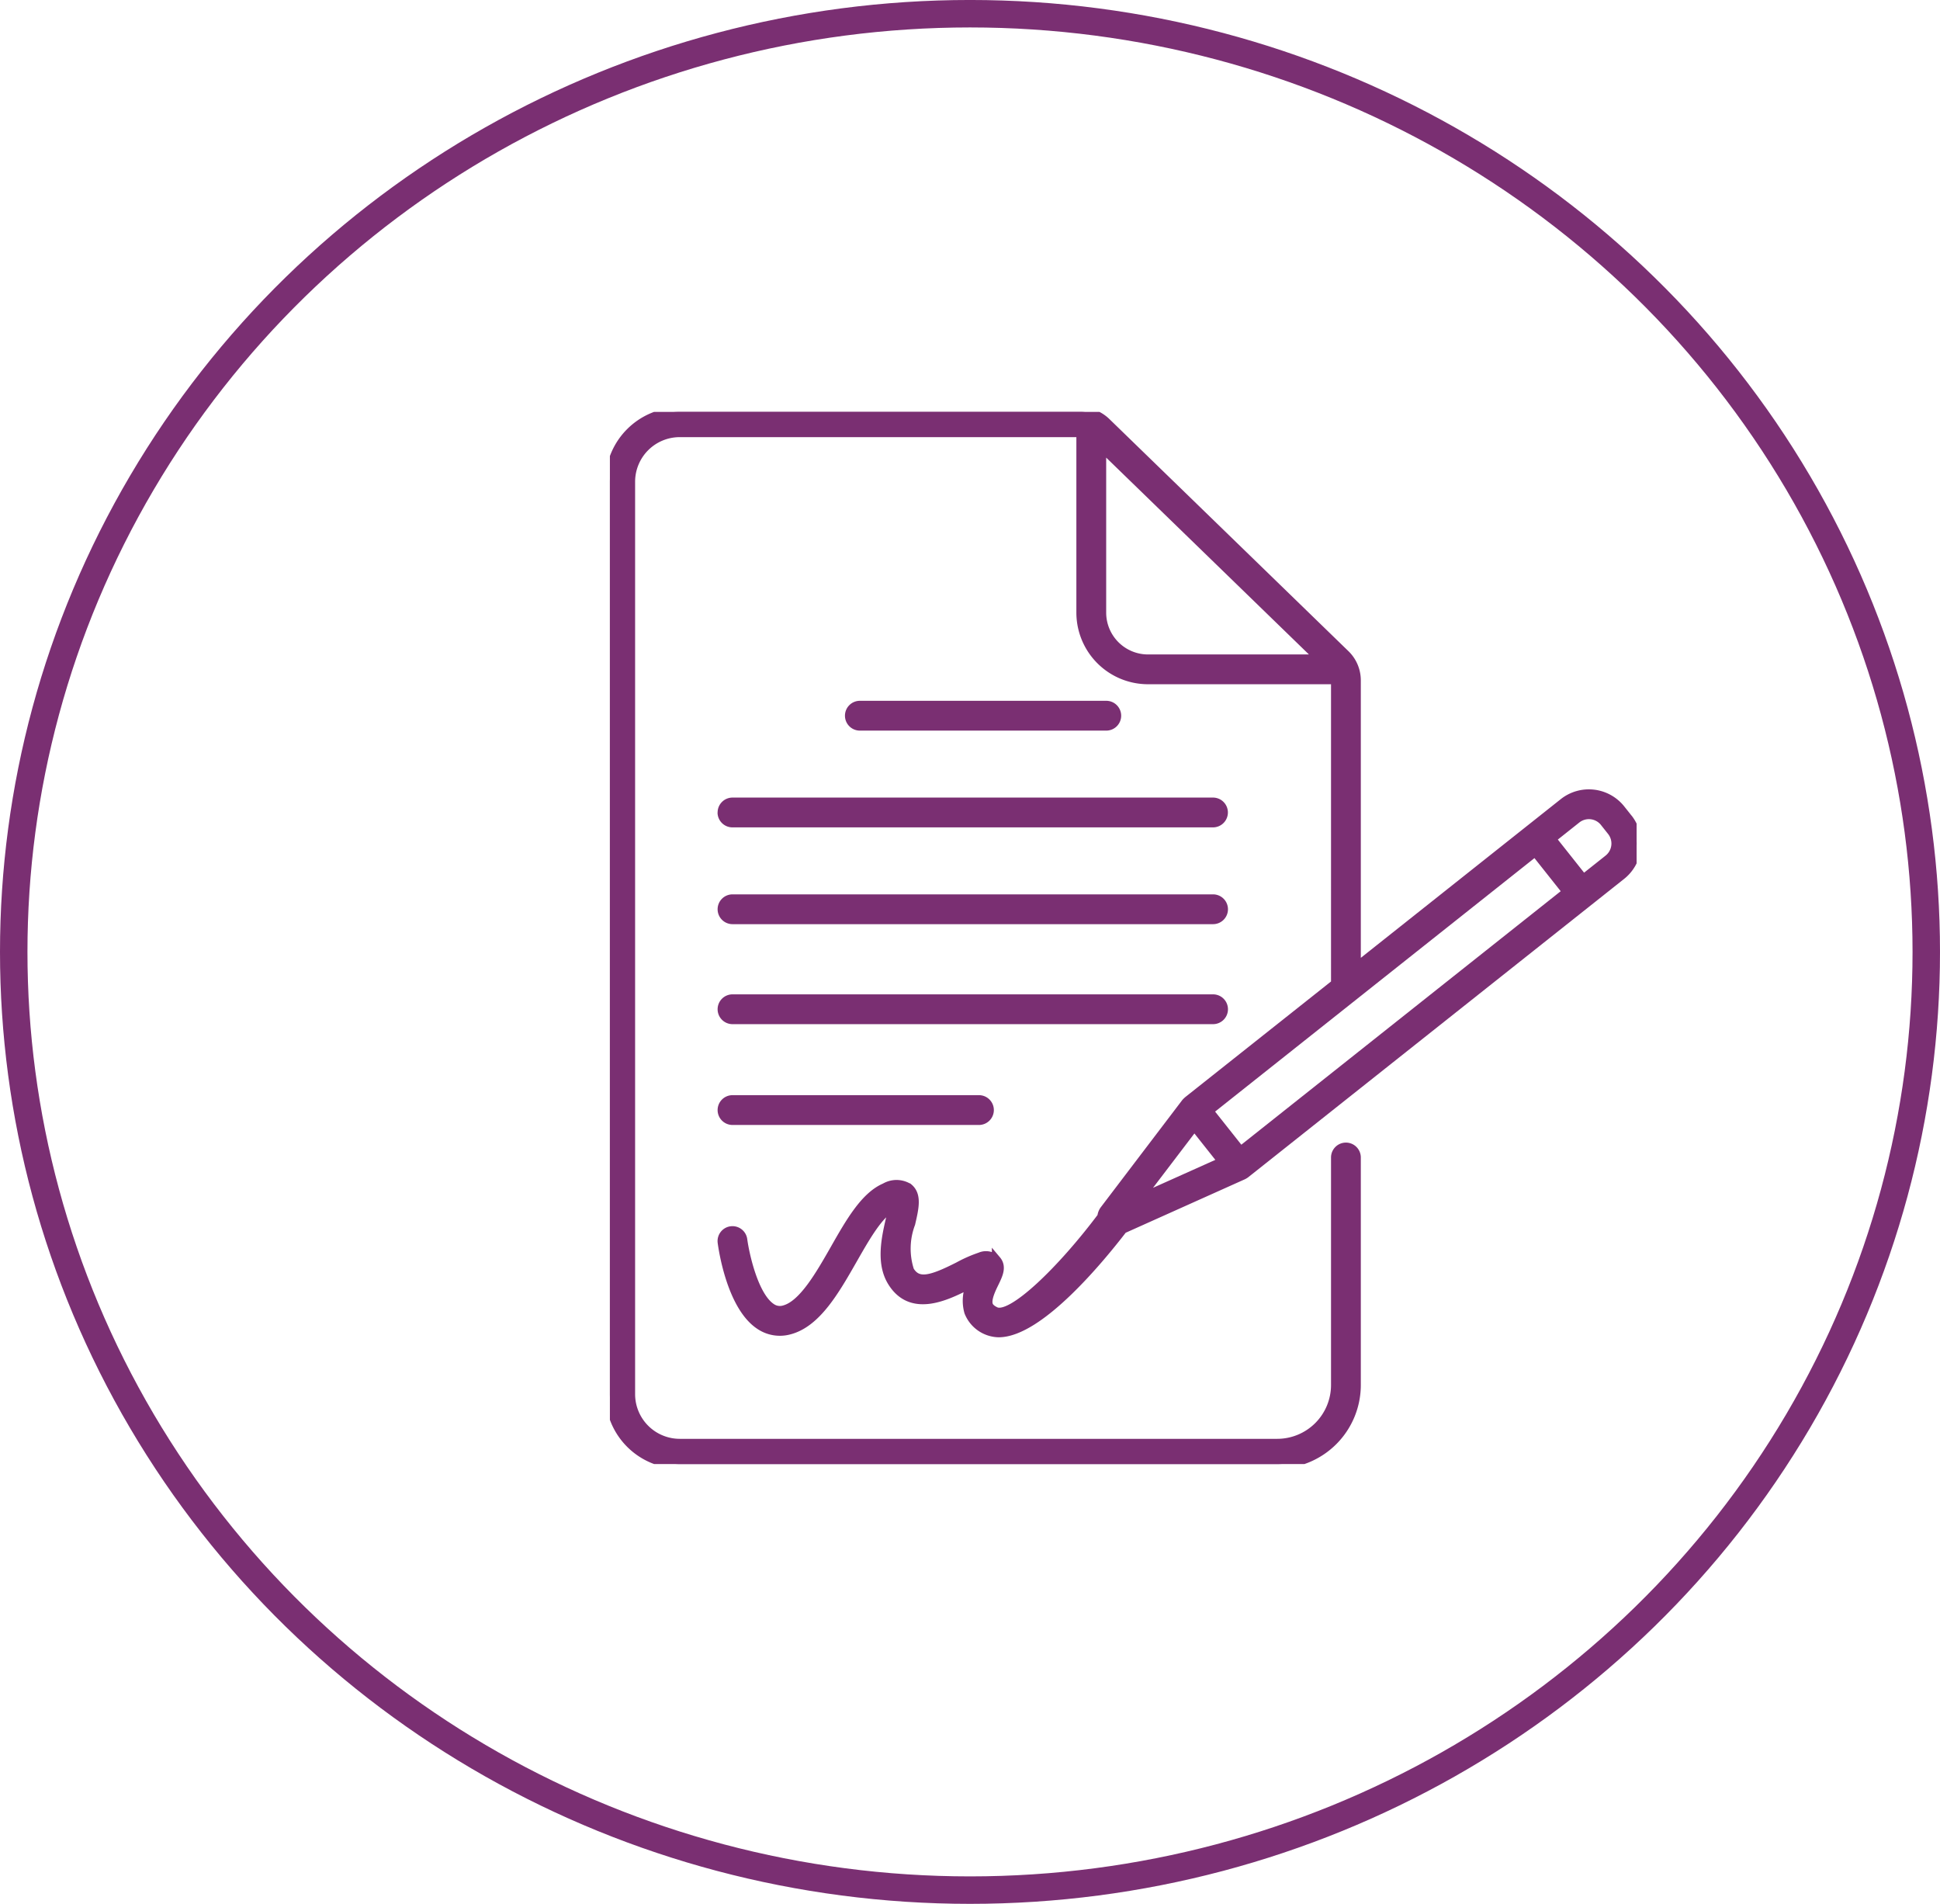 <?xml version="1.0" encoding="UTF-8"?>
<svg xmlns="http://www.w3.org/2000/svg" xmlns:xlink="http://www.w3.org/1999/xlink" width="106" height="104" viewBox="0 0 106 104">
  <defs>
    <clipPath id="clip-path">
      <rect id="Rectangle_12" data-name="Rectangle 12" width="56.099" height="57.475" fill="#7A2F72" stroke="#7A2F72" stroke-width="0.5"></rect>
    </clipPath>
  </defs>
  <g id="Groupe_182" data-name="Groupe 182" transform="translate(-980 -2620)">
    <g id="Groupe_83" data-name="Groupe 83" transform="translate(980 2620)">
      <g id="Groupe_18" data-name="Groupe 18" transform="translate(33.324 22.501)">
        <g id="Groupe_17" data-name="Groupe 17" transform="translate(0 0)" clip-path="url(#clip-path)">
          <path id="Tracé_19" data-name="Tracé 19" d="M87,302.83a.564.564,0,0,0,.564.564h26.257a.564.564,0,1,0,0-1.128H87.568a.564.564,0,0,0-.564.564" transform="translate(-80.868 -280.949)" fill="#7A2F72" stroke="#7A2F72" stroke-width="0.5"></path>
          <path id="Tracé_20" data-name="Tracé 20" d="M87.568,378.356h26.257a.564.564,0,1,0,0-1.128H87.568a.564.564,0,1,0,0,1.128" transform="translate(-80.868 -350.624)" fill="#7A2F72" stroke="#7A2F72" stroke-width="0.5"></path>
          <path id="Tracé_21" data-name="Tracé 21" d="M87.568,455.793h26.257a.564.564,0,1,0,0-1.128H87.568a.564.564,0,0,0,0,1.128" transform="translate(-80.868 -422.599)" fill="#7A2F72" stroke="#7A2F72" stroke-width="0.5"></path>
          <path id="Tracé_22" data-name="Tracé 22" d="M87.568,533.894h13.465a.564.564,0,1,0,0-1.128H87.568a.564.564,0,1,0,0,1.128" transform="translate(-80.868 -495.193)" fill="#7A2F72" stroke="#7A2F72" stroke-width="0.5"></path>
          <path id="Tracé_23" data-name="Tracé 23" d="M199.692,228.433a.564.564,0,0,0,0-1.128H186.228a.564.564,0,0,0,0,1.128Z" transform="translate(-172.57 -211.274)" fill="#7A2F72" stroke="#7A2F72" stroke-width="0.5"></path>
          <path id="Tracé_24" data-name="Tracé 24" d="M55.619,22.2l-.391-.493a2.221,2.221,0,0,0-3.116-.359L40.78,30.34V14.67a1.976,1.976,0,0,0-.614-1.434L27.111.564A2.011,2.011,0,0,0,25.716,0H3.814A3.818,3.818,0,0,0,0,3.815V53.656a3.821,3.821,0,0,0,3.814,3.819h32.65A4.321,4.321,0,0,0,40.78,53.16V40.729a.564.564,0,0,0-1.128,0V53.16a3.191,3.191,0,0,1-3.188,3.187H3.814a2.691,2.691,0,0,1-2.686-2.691V3.815A2.688,2.688,0,0,1,3.814,1.129H25.738v9.835A3.665,3.665,0,0,0,29.4,14.627H39.613c.012,0,.022-.006.034-.007,0,.017.005.033.005.05V31.235L31.625,37.6a1.39,1.39,0,0,0-.152.143L27.02,43.6a.714.714,0,0,0-.136.366c-2.173,2.9-4.928,5.592-5.816,5.176-.317-.149-.37-.3-.388-.351-.113-.324.155-.873.333-1.236.2-.417.415-.848.108-1.213a.785.785,0,0,0-.89-.179,7.371,7.371,0,0,0-1.176.518c-1.495.758-2.236.969-2.682.227a3.892,3.892,0,0,1,.06-2.57c.2-.864.358-1.547-.119-1.946a1.242,1.242,0,0,0-1.282-.014c-1.093.468-1.9,1.873-2.745,3.36-.813,1.423-1.734,3.036-2.753,3.314a.823.823,0,0,1-.717-.111c-.955-.633-1.449-2.9-1.56-3.721a.564.564,0,0,0-1.119.149c.047.354.5,3.483,2.053,4.511a1.952,1.952,0,0,0,1.639.261c1.469-.4,2.469-2.15,3.435-3.842.719-1.26,1.463-2.562,2.208-2.882-.034.2-.093.457-.142.667-.231,1-.548,2.371.072,3.406,1.061,1.768,3,.786,4.16.2l.189-.1a2.225,2.225,0,0,0-.139,1.573A1.794,1.794,0,0,0,21.24,50.3c2.236,0,5.6-4.125,6.782-5.662L34.6,41.687a1.068,1.068,0,0,0,.12-.073l20.542-16.3a2.22,2.22,0,0,0,.359-3.116M29.4,13.5a2.536,2.536,0,0,1-2.533-2.533V1.906L38.811,13.5Zm-.518,29.515,3.051-4.006,1.544,1.946Zm5.579-2.634-1.744-2.2L50.558,24.023l1.745,2.2Zm20.1-15.948-1.372,1.088-1.745-2.2,1.371-1.089a1.092,1.092,0,0,1,1.531.176l.391.493a1.091,1.091,0,0,1-.176,1.531" transform="translate(0 -0.001)" fill="#7A2F72" stroke="#7A2F72" stroke-width="0.5"></path>
        </g>
      </g>
      <g id="Groupe_82" data-name="Groupe 82" transform="translate(0 104.394) rotate(-90)">
        <g id="Ellipse_1" data-name="Ellipse 1" transform="translate(0.395)" fill="none" stroke="#7A2F72" stroke-width="1.5">
          <ellipse cx="52" cy="53" rx="52" ry="53" stroke="none"></ellipse>
          <ellipse cx="52" cy="53" rx="51.25" ry="52.25" fill="none"></ellipse>
        </g>
      </g>
    </g>
  </g>
</svg>
